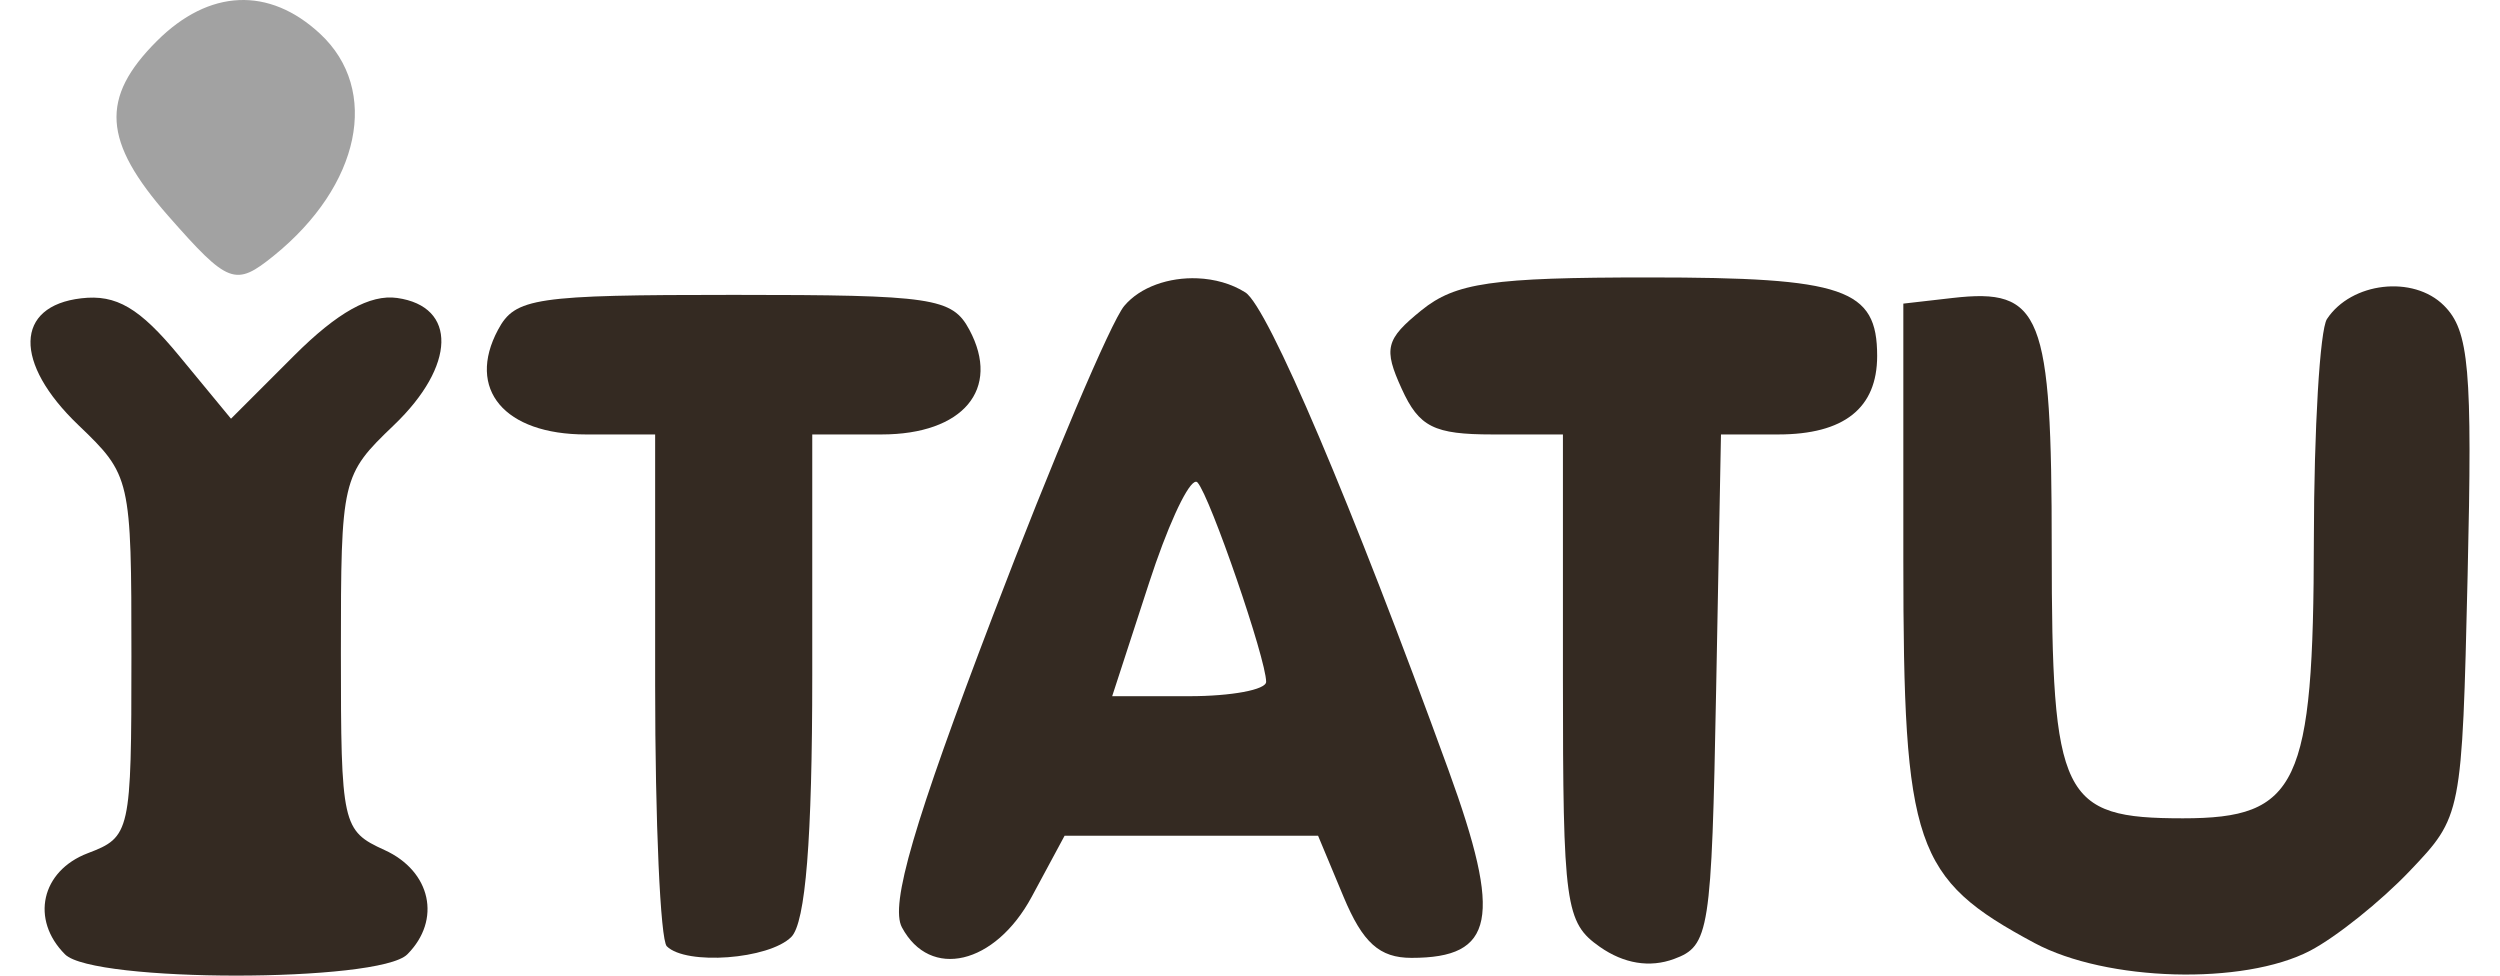 <svg width="123" height="48" viewBox="0 0 123 48" fill="none" xmlns="http://www.w3.org/2000/svg">
<g clip-path="url(#clip0_1_14)">
<path d="M3.202 46.957C1.489 45.245 2.027 42.849 4.318 41.978C6.418 41.18 6.466 40.964 6.466 32.288C6.466 23.522 6.434 23.383 3.855 20.913C0.658 17.853 0.725 15.055 4.002 14.676C5.725 14.476 6.869 15.149 8.814 17.507L11.365 20.6L14.475 17.491C16.597 15.371 18.207 14.471 19.541 14.66C22.502 15.08 22.429 17.998 19.384 20.913C16.811 23.377 16.772 23.54 16.772 32.129C16.772 40.592 16.835 40.872 18.92 41.822C21.209 42.864 21.731 45.263 20.036 46.957C18.644 48.348 4.594 48.348 3.202 46.957Z" fill="#342A22"/>
<path d="M78.713 46.586C77.011 45.394 76.896 44.559 76.896 33.345V21.375H73.442C70.55 21.375 69.821 21.01 68.964 19.129C68.059 17.146 68.174 16.692 69.936 15.266C71.613 13.909 73.404 13.65 81.114 13.65C90.761 13.65 92.356 14.198 92.356 17.513C92.356 20.083 90.725 21.375 87.484 21.375H84.672L84.434 33.94C84.209 45.877 84.105 46.538 82.363 47.181C81.17 47.622 79.896 47.414 78.713 46.586Z" fill="#342A22"/>
<path d="M100.101 46.398C94.185 43.227 93.644 41.647 93.644 27.539V14.938L96.058 14.661C100.454 14.157 100.945 15.396 100.945 26.999C100.945 39.272 101.426 40.261 107.4 40.261C113.066 40.261 113.826 38.645 113.842 26.55C113.849 21.107 114.139 16.224 114.486 15.697C115.685 13.878 118.735 13.526 120.242 15.033C121.483 16.271 121.646 18.133 121.407 28.313C121.129 40.136 121.126 40.157 118.553 42.859C117.136 44.347 114.933 46.11 113.657 46.776C110.384 48.484 103.643 48.296 100.101 46.398Z" fill="#342A22"/>
<path d="M32.806 46.556C32.49 46.241 32.233 40.447 32.233 33.679V21.375H28.828C24.811 21.375 22.939 19.145 24.503 16.225C25.346 14.649 26.301 14.508 36.098 14.508C45.895 14.508 46.849 14.649 47.693 16.225C49.257 19.145 47.384 21.375 43.368 21.375H39.963V33.222C39.963 41.291 39.634 45.396 38.932 46.098C37.83 47.2 33.755 47.504 32.806 46.556Z" fill="#342A22"/>
<path d="M58.916 13.693C57.52 13.635 56.104 14.111 55.314 15.05C54.665 15.82 51.758 22.678 48.853 30.288C44.958 40.491 43.782 44.517 44.374 45.625C45.76 48.22 48.957 47.468 50.76 44.123L52.378 41.118H64.849L66.103 44.123C67.049 46.387 67.873 47.127 69.445 47.127C73.537 47.127 73.92 45.189 71.267 37.893C66.514 24.82 62.378 15.089 61.272 14.388C60.586 13.953 59.754 13.728 58.916 13.693ZM58.768 23.723C58.83 23.69 58.879 23.695 58.919 23.739C59.548 24.447 62.294 32.425 62.294 33.546C62.294 33.934 60.591 34.253 58.508 34.253H54.719L56.535 28.676C57.408 25.992 58.339 23.954 58.768 23.723Z" fill="#342A22"/>
<path d="M8.272 10.616C5.057 6.955 4.918 4.818 7.715 2.022C10.281 -0.543 13.239 -0.674 15.752 1.665C18.717 4.427 17.736 9.132 13.476 12.577C11.575 14.115 11.234 13.986 8.272 10.616Z" fill="#A2A2A2"/>
</g>
<defs>
<clipPath id="clip0_1_14">
<rect width="123" height="48" fill="white"/>
</clipPath>
</defs>
</svg>
